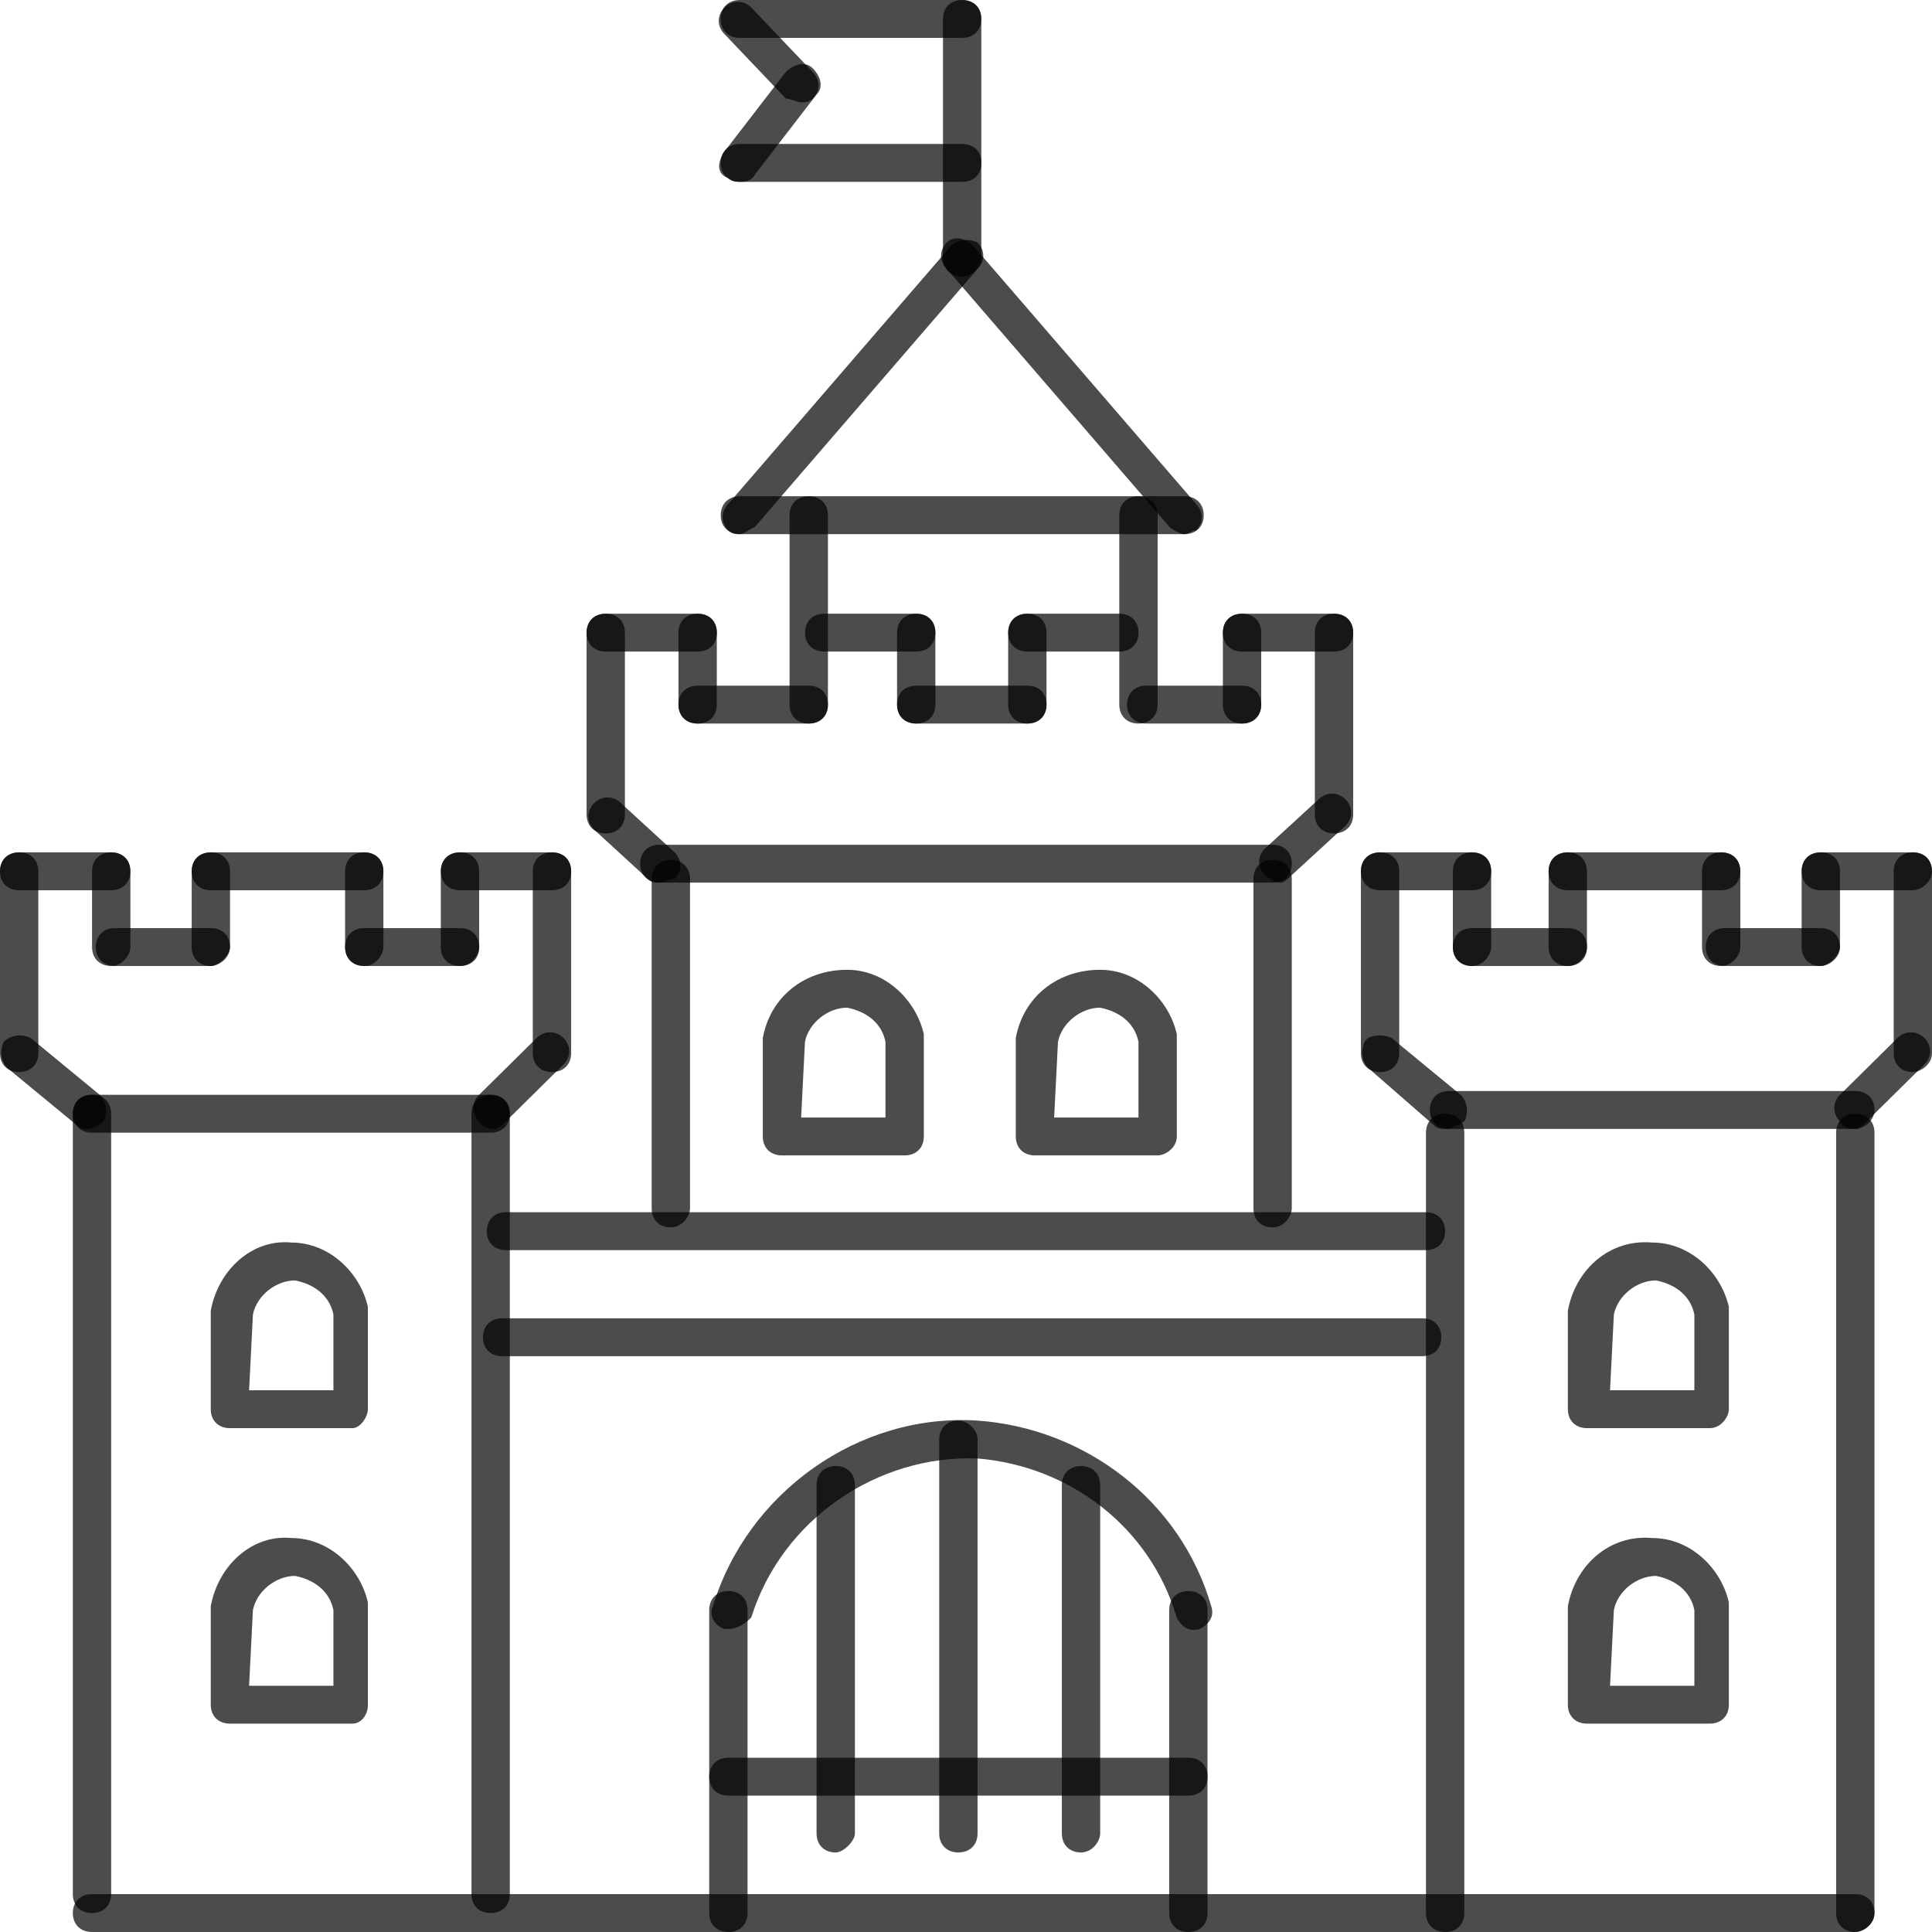 <?xml version="1.0" encoding="UTF-8"?> <svg xmlns="http://www.w3.org/2000/svg" width="80" height="80" viewBox="0 0 80 80" fill="none"> <path d="M30.636 22.117C30.477 22.117 30.319 22.117 30.16 21.961C29.843 21.647 29.843 21.176 30.16 20.863L39.366 10.196C39.684 9.882 40.16 9.882 40.477 10.039C40.795 10.353 40.795 10.823 40.477 11.137L31.271 21.804C30.954 21.961 30.795 22.117 30.636 22.117Z" fill="black" fill-opacity="0.7"></path> <path d="M49.048 22.118C48.889 22.118 48.572 21.961 48.413 21.804L39.207 11.137C38.889 10.823 38.889 10.353 39.207 10.039C39.524 9.725 40.001 9.882 40.318 10.196L49.524 20.863C49.842 21.176 49.842 21.647 49.524 21.961C49.365 21.961 49.207 22.118 49.048 22.118Z" fill="black" fill-opacity="0.7"></path> <path d="M49.05 22.118H30.637C30.161 22.118 29.844 21.804 29.844 21.333C29.844 20.863 30.161 20.549 30.637 20.549H49.05C49.526 20.549 49.844 20.863 49.844 21.333C49.844 21.804 49.526 22.118 49.05 22.118Z" fill="black" fill-opacity="0.7"></path> <path d="M39.84 11.451C39.364 11.451 39.047 11.137 39.047 10.667V0.784C39.047 0.314 39.364 0 39.84 0C40.317 0 40.634 0.314 40.634 0.784V10.667C40.634 10.98 40.317 11.451 39.84 11.451Z" fill="black" fill-opacity="0.7"></path> <path d="M39.84 1.569H30.634C30.157 1.569 29.84 1.255 29.84 0.784C29.84 0.314 30.157 0 30.634 0H39.84C40.316 0 40.633 0.314 40.633 0.784C40.633 1.255 40.316 1.569 39.84 1.569Z" fill="black" fill-opacity="0.7"></path> <path d="M39.844 7.53H30.637C30.161 7.53 29.844 7.216 29.844 6.745C29.844 6.275 30.161 5.961 30.637 5.961H39.844C40.32 5.961 40.637 6.275 40.637 6.745C40.637 7.216 40.32 7.53 39.844 7.53Z" fill="black" fill-opacity="0.7"></path> <path d="M33.174 4.235C33.016 4.235 32.698 4.079 32.539 4.079L30 1.412C29.682 1.098 29.682 0.628 30 0.314C30.317 0 30.794 0 31.111 0.314L33.651 2.981C33.968 3.294 33.968 3.765 33.651 4.079C33.492 4.235 33.333 4.235 33.174 4.235Z" fill="black" fill-opacity="0.7"></path> <path d="M30.634 7.529C30.475 7.529 30.316 7.529 30.157 7.372C29.681 7.216 29.681 6.745 29.999 6.274L32.538 2.98C32.856 2.667 33.332 2.51 33.649 2.823C33.967 3.137 34.126 3.608 33.808 3.921L31.268 7.216C31.11 7.529 30.792 7.529 30.634 7.529Z" fill="black" fill-opacity="0.7"></path> <path d="M52.698 36.549H27.302C26.825 36.549 26.508 36.235 26.508 35.765C26.508 35.294 26.825 34.98 27.302 34.98H52.698C53.174 34.98 53.492 35.294 53.492 35.765C53.492 36.235 53.174 36.549 52.698 36.549Z" fill="black" fill-opacity="0.7"></path> <path d="M33.489 29.961C33.013 29.961 32.695 29.647 32.695 29.177V21.333C32.695 20.863 33.013 20.549 33.489 20.549C33.965 20.549 34.283 20.863 34.283 21.333V29.177C34.283 29.647 33.965 29.961 33.489 29.961Z" fill="black" fill-opacity="0.7"></path> <path d="M47.141 29.961C46.665 29.961 46.348 29.647 46.348 29.177V21.333C46.348 20.863 46.665 20.549 47.141 20.549C47.617 20.549 47.935 20.863 47.935 21.333V29.177C47.935 29.647 47.617 29.961 47.141 29.961Z" fill="black" fill-opacity="0.7"></path> <path d="M33.49 29.961H28.887C28.411 29.961 28.094 29.647 28.094 29.177C28.094 28.706 28.411 28.392 28.887 28.392H33.49C33.967 28.392 34.284 28.706 34.284 29.177C34.284 29.647 33.967 29.961 33.49 29.961Z" fill="black" fill-opacity="0.7"></path> <path d="M28.887 29.961C28.411 29.961 28.094 29.647 28.094 29.176V26.196C28.094 25.725 28.411 25.412 28.887 25.412C29.364 25.412 29.681 25.725 29.681 26.196V29.176C29.681 29.647 29.364 29.961 28.887 29.961Z" fill="black" fill-opacity="0.7"></path> <path d="M28.892 26.98H25.083C24.607 26.98 24.289 26.666 24.289 26.196C24.289 25.725 24.607 25.412 25.083 25.412H28.892C29.368 25.412 29.686 25.725 29.686 26.196C29.686 26.666 29.368 26.98 28.892 26.98Z" fill="black" fill-opacity="0.7"></path> <path d="M42.541 29.961H37.938C37.462 29.961 37.145 29.647 37.145 29.177C37.145 28.706 37.462 28.392 37.938 28.392H42.541C43.017 28.392 43.335 28.706 43.335 29.177C43.335 29.647 43.017 29.961 42.541 29.961Z" fill="black" fill-opacity="0.7"></path> <path d="M37.938 29.961C37.462 29.961 37.145 29.647 37.145 29.176V26.196C37.145 25.725 37.462 25.412 37.938 25.412C38.414 25.412 38.732 25.725 38.732 26.196V29.176C38.732 29.647 38.414 29.961 37.938 29.961Z" fill="black" fill-opacity="0.7"></path> <path d="M42.54 29.961C42.064 29.961 41.746 29.647 41.746 29.176V26.196C41.746 25.725 42.064 25.412 42.54 25.412C43.016 25.412 43.333 25.725 43.333 26.196V29.176C43.333 29.647 43.016 29.961 42.54 29.961Z" fill="black" fill-opacity="0.7"></path> <path d="M37.939 26.98H34.13C33.653 26.98 33.336 26.666 33.336 26.196C33.336 25.725 33.653 25.412 34.13 25.412H37.939C38.415 25.412 38.733 25.725 38.733 26.196C38.733 26.666 38.415 26.98 37.939 26.98Z" fill="black" fill-opacity="0.7"></path> <path d="M46.349 26.98H42.54C42.064 26.98 41.746 26.666 41.746 26.196C41.746 25.725 42.064 25.412 42.54 25.412H46.349C46.825 25.412 47.143 25.725 47.143 26.196C47.143 26.666 46.825 26.98 46.349 26.98Z" fill="black" fill-opacity="0.7"></path> <path d="M25.083 34.51C24.607 34.51 24.289 34.196 24.289 33.725V26.196C24.289 25.725 24.607 25.412 25.083 25.412C25.559 25.412 25.876 25.725 25.876 26.196V33.725C25.876 34.196 25.559 34.51 25.083 34.51Z" fill="black" fill-opacity="0.7"></path> <path d="M27.3 36.549C27.141 36.549 26.982 36.549 26.824 36.392L24.601 34.353C24.284 34.039 24.284 33.569 24.601 33.255C24.919 32.941 25.395 32.941 25.712 33.255L27.935 35.294C28.252 35.608 28.252 36.078 27.935 36.392C27.776 36.392 27.459 36.549 27.3 36.549Z" fill="black" fill-opacity="0.7"></path> <path d="M51.43 29.961H47.462C46.985 29.961 46.668 29.647 46.668 29.177C46.668 28.706 46.985 28.392 47.462 28.392H51.43C51.906 28.392 52.224 28.706 52.224 29.177C52.224 29.647 51.906 29.961 51.43 29.961Z" fill="black" fill-opacity="0.7"></path> <path d="M51.43 29.961C50.954 29.961 50.637 29.647 50.637 29.176V26.196C50.637 25.725 50.954 25.412 51.43 25.412C51.907 25.412 52.224 25.725 52.224 26.196V29.176C52.224 29.647 51.907 29.961 51.43 29.961Z" fill="black" fill-opacity="0.7"></path> <path d="M55.24 26.98H51.43C50.954 26.98 50.637 26.666 50.637 26.196C50.637 25.725 50.954 25.412 51.43 25.412H55.24C55.716 25.412 56.033 25.725 56.033 26.196C56.033 26.666 55.716 26.98 55.24 26.98Z" fill="black" fill-opacity="0.7"></path> <path d="M55.239 34.51C54.763 34.51 54.445 34.196 54.445 33.725V26.196C54.445 25.725 54.763 25.412 55.239 25.412C55.715 25.412 56.033 25.725 56.033 26.196V33.725C56.033 34.196 55.715 34.51 55.239 34.51Z" fill="black" fill-opacity="0.7"></path> <path d="M53.014 36.549C52.855 36.549 52.537 36.392 52.379 36.235C52.061 35.922 52.061 35.451 52.379 35.137L54.601 33.098C54.918 32.784 55.395 32.784 55.712 33.098C56.029 33.412 56.029 33.882 55.712 34.196L53.49 36.235C53.331 36.392 53.172 36.549 53.014 36.549Z" fill="black" fill-opacity="0.7"></path> <path d="M27.778 50.823C27.302 50.823 26.984 50.51 26.984 50.039V36.392C26.984 35.921 27.302 35.608 27.778 35.608C28.254 35.608 28.572 35.921 28.572 36.392V50.039C28.572 50.353 28.254 50.823 27.778 50.823Z" fill="black" fill-opacity="0.7"></path> <path d="M52.696 50.823C52.22 50.823 51.902 50.51 51.902 50.039V36.392C51.902 35.921 52.22 35.608 52.696 35.608C53.172 35.608 53.49 35.921 53.49 36.392V50.039C53.49 50.353 53.172 50.823 52.696 50.823Z" fill="black" fill-opacity="0.7"></path> <path d="M59.045 51.765H20.95C20.474 51.765 20.156 51.451 20.156 50.98C20.156 50.51 20.474 50.196 20.95 50.196H59.045C59.521 50.196 59.839 50.51 59.839 50.98C59.839 51.451 59.521 51.765 59.045 51.765Z" fill="black" fill-opacity="0.7"></path> <path d="M58.889 56.157H20.794C20.317 56.157 20 55.843 20 55.373C20 54.902 20.317 54.588 20.794 54.588H58.889C59.365 54.588 59.682 54.902 59.682 55.373C59.682 55.843 59.365 56.157 58.889 56.157Z" fill="black" fill-opacity="0.7"></path> <path d="M76.825 80H3.809C3.333 80 3.016 79.686 3.016 79.216C3.016 78.745 3.333 78.431 3.809 78.431H76.825C77.301 78.431 77.618 78.745 77.618 79.216C77.618 79.686 77.142 80 76.825 80Z" fill="black" fill-opacity="0.7"></path> <path d="M20.317 79.215C19.841 79.215 19.523 78.902 19.523 78.431V46.117C19.523 45.647 19.841 45.333 20.317 45.333C20.793 45.333 21.111 45.647 21.111 46.117V78.431C21.111 78.902 20.793 79.215 20.317 79.215Z" fill="black" fill-opacity="0.7"></path> <path d="M59.84 80C59.364 80 59.047 79.686 59.047 79.216V46.902C59.047 46.431 59.364 46.117 59.84 46.117C60.317 46.117 60.634 46.431 60.634 46.902V79.216C60.634 79.686 60.317 80 59.84 80Z" fill="black" fill-opacity="0.7"></path> <path d="M76.825 80C76.349 80 76.031 79.686 76.031 79.216V46.902C76.031 46.431 76.349 46.117 76.825 46.117C77.301 46.117 77.618 46.431 77.618 46.902V79.216C77.618 79.686 77.142 80 76.825 80Z" fill="black" fill-opacity="0.7"></path> <path d="M3.809 79.215C3.333 79.215 3.016 78.902 3.016 78.431V46.117C3.016 45.647 3.333 45.333 3.809 45.333C4.285 45.333 4.603 45.647 4.603 46.117V78.431C4.603 78.902 4.285 79.215 3.809 79.215Z" fill="black" fill-opacity="0.7"></path> <path d="M37.459 47.843H32.38C31.903 47.843 31.586 47.53 31.586 47.059V42.98C31.903 41.255 33.332 40.157 35.078 40.157C36.665 40.157 37.935 41.412 38.253 42.824V42.98V47.059C38.253 47.53 37.935 47.843 37.459 47.843ZM33.173 46.275H36.665V43.137C36.507 42.353 35.872 41.883 35.078 41.726C34.284 41.726 33.491 42.353 33.332 43.137L33.173 46.275Z" fill="black" fill-opacity="0.7"></path> <path d="M47.935 47.843H42.856C42.38 47.843 42.062 47.53 42.062 47.059V42.98C42.38 41.255 43.809 40.157 45.554 40.157C47.142 40.157 48.412 41.412 48.729 42.824V42.98V47.059C48.729 47.53 48.253 47.843 47.935 47.843ZM43.65 46.275H47.142V43.137C46.983 42.353 46.348 41.883 45.554 41.726C44.761 41.726 43.967 42.353 43.809 43.137L43.65 46.275Z" fill="black" fill-opacity="0.7"></path> <path d="M14.6 59.137H9.52C9.044 59.137 8.727 58.824 8.727 58.353V54.274C9.044 52.549 10.473 51.294 12.06 51.451C13.647 51.451 14.917 52.706 15.234 54.118V54.274V58.353C15.234 58.667 14.917 59.137 14.6 59.137ZM10.314 57.569H13.806V54.431C13.647 53.647 13.012 53.176 12.219 53.02C11.425 53.02 10.631 53.647 10.473 54.431L10.314 57.569Z" fill="black" fill-opacity="0.7"></path> <path d="M14.6 71.372H9.52C9.044 71.372 8.727 71.059 8.727 70.588V66.51C9.044 64.784 10.473 63.529 12.06 63.686C13.647 63.686 14.917 64.941 15.234 66.353V66.51V70.588C15.234 71.059 14.917 71.372 14.6 71.372ZM10.314 69.804H13.806V66.667C13.647 65.882 13.012 65.412 12.219 65.255C11.425 65.255 10.631 65.882 10.473 66.667L10.314 69.804Z" fill="black" fill-opacity="0.7"></path> <path d="M70.795 59.137H65.716C65.239 59.137 64.922 58.824 64.922 58.353V54.274C65.239 52.549 66.668 51.294 68.414 51.451C70.001 51.451 71.271 52.706 71.588 54.118V54.274V58.353C71.588 58.667 71.271 59.137 70.795 59.137ZM66.668 57.569H70.16V54.431C70.001 53.647 69.366 53.176 68.573 53.02C67.779 53.02 66.985 53.647 66.827 54.431L66.668 57.569Z" fill="black" fill-opacity="0.7"></path> <path d="M70.795 71.372H65.716C65.239 71.372 64.922 71.059 64.922 70.588V66.51C65.239 64.784 66.668 63.529 68.414 63.686C70.001 63.686 71.271 64.941 71.588 66.353V66.51V70.588C71.588 71.059 71.271 71.372 70.795 71.372ZM66.668 69.804H70.16V66.667C70.001 65.882 69.366 65.412 68.573 65.255C67.779 65.255 66.985 65.882 66.827 66.667L66.668 69.804Z" fill="black" fill-opacity="0.7"></path> <path d="M75.395 40H71.427C70.95 40 70.633 39.686 70.633 39.216C70.633 38.745 70.95 38.431 71.427 38.431H75.395C75.871 38.431 76.188 38.745 76.188 39.216C76.188 39.686 75.712 40 75.395 40Z" fill="black" fill-opacity="0.7"></path> <path d="M75.395 40C74.919 40 74.602 39.686 74.602 39.215V36.078C74.602 35.608 74.919 35.294 75.395 35.294C75.871 35.294 76.189 35.608 76.189 36.078V39.215C76.189 39.529 75.713 40 75.395 40Z" fill="black" fill-opacity="0.7"></path> <path d="M79.205 36.863H75.395C74.919 36.863 74.602 36.549 74.602 36.078C74.602 35.608 74.919 35.294 75.395 35.294H79.205C79.681 35.294 79.998 35.608 79.998 36.078C79.998 36.549 79.522 36.863 79.205 36.863Z" fill="black" fill-opacity="0.7"></path> <path d="M79.208 44.392C78.731 44.392 78.414 44.078 78.414 43.608V36.078C78.414 35.608 78.731 35.294 79.208 35.294C79.684 35.294 80.001 35.608 80.001 36.078V43.608C80.001 44.078 79.525 44.392 79.208 44.392Z" fill="black" fill-opacity="0.7"></path> <path d="M76.826 46.745C76.667 46.745 76.35 46.745 76.191 46.431C75.874 46.118 75.874 45.647 76.191 45.333L78.572 42.98C78.89 42.667 79.366 42.667 79.683 42.98C80.001 43.294 80.001 43.765 79.683 44.078L77.302 46.431C77.144 46.588 76.985 46.745 76.826 46.745Z" fill="black" fill-opacity="0.7"></path> <path d="M64.922 40H60.954C60.478 40 60.16 39.686 60.16 39.216C60.16 38.745 60.478 38.431 60.954 38.431H64.922C65.398 38.431 65.716 38.745 65.716 39.216C65.716 39.686 65.398 40 64.922 40Z" fill="black" fill-opacity="0.7"></path> <path d="M60.954 40C60.478 40 60.16 39.686 60.16 39.215V36.078C60.16 35.608 60.478 35.294 60.954 35.294C61.43 35.294 61.747 35.608 61.747 36.078V39.215C61.747 39.529 61.43 40 60.954 40Z" fill="black" fill-opacity="0.7"></path> <path d="M60.955 36.863H57.145C56.669 36.863 56.352 36.549 56.352 36.078C56.352 35.608 56.669 35.294 57.145 35.294H60.955C61.431 35.294 61.748 35.608 61.748 36.078C61.748 36.549 61.431 36.863 60.955 36.863Z" fill="black" fill-opacity="0.7"></path> <path d="M57.145 44.392C56.669 44.392 56.352 44.078 56.352 43.608V36.078C56.352 35.608 56.669 35.294 57.145 35.294C57.621 35.294 57.939 35.608 57.939 36.078V43.608C57.939 44.078 57.621 44.392 57.145 44.392Z" fill="black" fill-opacity="0.7"></path> <path d="M59.844 46.745C59.685 46.745 59.526 46.745 59.368 46.588L56.669 44.235C56.352 43.921 56.352 43.451 56.511 43.137C56.669 42.823 57.304 42.823 57.622 42.98L60.479 45.333C60.796 45.647 60.796 46.117 60.638 46.431C60.32 46.588 60.161 46.745 59.844 46.745Z" fill="black" fill-opacity="0.7"></path> <path d="M71.268 36.863H64.919C64.442 36.863 64.125 36.549 64.125 36.078C64.125 35.608 64.442 35.294 64.919 35.294H71.268C71.744 35.294 72.061 35.608 72.061 36.078C72.061 36.549 71.744 36.863 71.268 36.863Z" fill="black" fill-opacity="0.7"></path> <path d="M71.27 40C70.794 40 70.477 39.686 70.477 39.215V36.078C70.477 35.608 70.794 35.294 71.27 35.294C71.746 35.294 72.064 35.608 72.064 36.078V39.215C72.064 39.529 71.746 40 71.27 40Z" fill="black" fill-opacity="0.7"></path> <path d="M64.919 40C64.442 40 64.125 39.686 64.125 39.215V36.078C64.125 35.608 64.442 35.294 64.919 35.294C65.395 35.294 65.712 35.608 65.712 36.078V39.215C65.712 39.529 65.395 40 64.919 40Z" fill="black" fill-opacity="0.7"></path> <path d="M19.051 40H15.083C14.607 40 14.289 39.686 14.289 39.216C14.289 38.745 14.607 38.431 15.083 38.431H19.051C19.527 38.431 19.845 38.745 19.845 39.216C19.845 39.686 19.527 40 19.051 40Z" fill="black" fill-opacity="0.7"></path> <path d="M19.048 40C18.571 40 18.254 39.686 18.254 39.215V36.078C18.254 35.608 18.571 35.294 19.048 35.294C19.524 35.294 19.841 35.608 19.841 36.078V39.215C19.841 39.529 19.524 40 19.048 40Z" fill="black" fill-opacity="0.7"></path> <path d="M22.857 36.863H19.048C18.571 36.863 18.254 36.549 18.254 36.078C18.254 35.608 18.571 35.294 19.048 35.294H22.857C23.333 35.294 23.651 35.608 23.651 36.078C23.651 36.549 23.333 36.863 22.857 36.863Z" fill="black" fill-opacity="0.7"></path> <path d="M22.856 44.392C22.38 44.392 22.062 44.078 22.062 43.608V36.078C22.062 35.608 22.38 35.294 22.856 35.294C23.332 35.294 23.65 35.608 23.65 36.078V43.608C23.65 44.078 23.332 44.392 22.856 44.392Z" fill="black" fill-opacity="0.7"></path> <path d="M20.475 46.745C20.316 46.745 19.998 46.745 19.84 46.431C19.522 46.118 19.522 45.647 19.84 45.333L22.221 42.98C22.538 42.667 23.014 42.667 23.332 42.98C23.649 43.294 23.649 43.765 23.332 44.078L20.951 46.431C20.792 46.588 20.633 46.745 20.475 46.745Z" fill="black" fill-opacity="0.7"></path> <path d="M8.731 40H4.762C4.286 40 3.969 39.686 3.969 39.216C3.969 38.745 4.286 38.431 4.762 38.431H8.731C9.207 38.431 9.524 38.745 9.524 39.216C9.524 39.686 9.048 40 8.731 40Z" fill="black" fill-opacity="0.7"></path> <path d="M4.606 40C4.13 40 3.812 39.686 3.812 39.215V36.078C3.812 35.608 4.13 35.294 4.606 35.294C5.082 35.294 5.4 35.608 5.4 36.078V39.215C5.4 39.529 5.082 40 4.606 40Z" fill="black" fill-opacity="0.7"></path> <path d="M4.603 36.863H0.794C0.317 36.863 0 36.549 0 36.078C0 35.608 0.317 35.294 0.794 35.294H4.603C5.079 35.294 5.397 35.608 5.397 36.078C5.397 36.549 5.079 36.863 4.603 36.863Z" fill="black" fill-opacity="0.7"></path> <path d="M0.794 44.392C0.317 44.392 0 44.078 0 43.608V36.078C0 35.608 0.317 35.294 0.794 35.294C1.27 35.294 1.587 35.608 1.587 36.078V43.608C1.587 44.078 1.27 44.392 0.794 44.392Z" fill="black" fill-opacity="0.7"></path> <path d="M3.651 46.745C3.492 46.745 3.334 46.745 3.175 46.588L0.318 44.235C0 43.921 0 43.451 0.159 43.137C0.476 42.823 0.953 42.823 1.27 42.98L4.127 45.333C4.445 45.647 4.445 46.117 4.286 46.431C4.127 46.588 3.81 46.745 3.651 46.745Z" fill="black" fill-opacity="0.7"></path> <path d="M15.08 36.863H8.731C8.255 36.863 7.938 36.549 7.938 36.078C7.938 35.608 8.255 35.294 8.731 35.294H15.08C15.556 35.294 15.874 35.608 15.874 36.078C15.874 36.549 15.556 36.863 15.08 36.863Z" fill="black" fill-opacity="0.7"></path> <path d="M15.083 40C14.607 40 14.289 39.686 14.289 39.215V36.078C14.289 35.608 14.607 35.294 15.083 35.294C15.559 35.294 15.876 35.608 15.876 36.078V39.215C15.876 39.529 15.559 40 15.083 40Z" fill="black" fill-opacity="0.7"></path> <path d="M8.731 40C8.255 40 7.938 39.686 7.938 39.215V36.078C7.938 35.608 8.255 35.294 8.731 35.294C9.207 35.294 9.525 35.608 9.525 36.078V39.215C9.525 39.529 9.049 40 8.731 40Z" fill="black" fill-opacity="0.7"></path> <path d="M20.317 46.902H3.809C3.333 46.902 3.016 46.588 3.016 46.117C3.016 45.647 3.333 45.333 3.809 45.333H20.317C20.793 45.333 21.111 45.647 21.111 46.117C21.111 46.588 20.793 46.902 20.317 46.902Z" fill="black" fill-opacity="0.7"></path> <path d="M76.826 46.745H60.001C59.525 46.745 59.207 46.431 59.207 45.961C59.207 45.49 59.525 45.177 60.001 45.177H76.826C77.302 45.177 77.62 45.49 77.62 45.961C77.62 46.431 77.143 46.745 76.826 46.745Z" fill="black" fill-opacity="0.7"></path> <path d="M49.208 74.353H30.161C29.685 74.353 29.367 74.039 29.367 73.569C29.367 73.098 29.685 72.784 30.161 72.784H49.208C49.684 72.784 50.002 73.098 50.002 73.569C50.002 74.039 49.684 74.353 49.208 74.353Z" fill="black" fill-opacity="0.7"></path> <path d="M34.606 76.706C34.13 76.706 33.812 76.392 33.812 75.921V61.49C33.812 61.02 34.13 60.706 34.606 60.706C35.082 60.706 35.4 61.02 35.4 61.49V75.921C35.4 76.235 34.924 76.706 34.606 76.706Z" fill="black" fill-opacity="0.7"></path> <path d="M44.762 76.706C44.286 76.706 43.969 76.392 43.969 75.921V61.49C43.969 61.02 44.286 60.706 44.762 60.706C45.239 60.706 45.556 61.02 45.556 61.49V75.921C45.556 76.235 45.239 76.706 44.762 76.706Z" fill="black" fill-opacity="0.7"></path> <path d="M39.684 76.706C39.208 76.706 38.891 76.392 38.891 75.921V59.608C38.891 59.137 39.208 58.823 39.684 58.823C40.002 58.823 40.478 59.137 40.478 59.608V75.921C40.478 76.392 40.16 76.706 39.684 76.706Z" fill="black" fill-opacity="0.7"></path> <path d="M30.155 67.451H29.997C29.52 67.294 29.362 66.823 29.52 66.51C30.949 61.804 35.552 58.51 40.473 58.823C44.917 59.137 48.885 62.117 50.155 66.51C50.314 66.98 49.996 67.294 49.679 67.451C49.203 67.608 48.885 67.294 48.727 66.98C47.616 63.215 44.282 60.706 40.473 60.392C36.346 60.235 32.378 62.902 31.108 66.98C30.79 67.294 30.473 67.451 30.155 67.451Z" fill="black" fill-opacity="0.7"></path> <path d="M30.161 80C29.685 80 29.367 79.686 29.367 79.216V66.667C29.367 66.196 29.685 65.882 30.161 65.882C30.637 65.882 30.954 66.196 30.954 66.667V79.216C30.954 79.686 30.637 80 30.161 80Z" fill="black" fill-opacity="0.7"></path> <path d="M49.208 80C48.731 80 48.414 79.686 48.414 79.216V66.667C48.414 66.196 48.731 65.882 49.208 65.882C49.684 65.882 50.001 66.196 50.001 66.667V79.216C50.001 79.686 49.684 80 49.208 80Z" fill="black" fill-opacity="0.7"></path> </svg> 